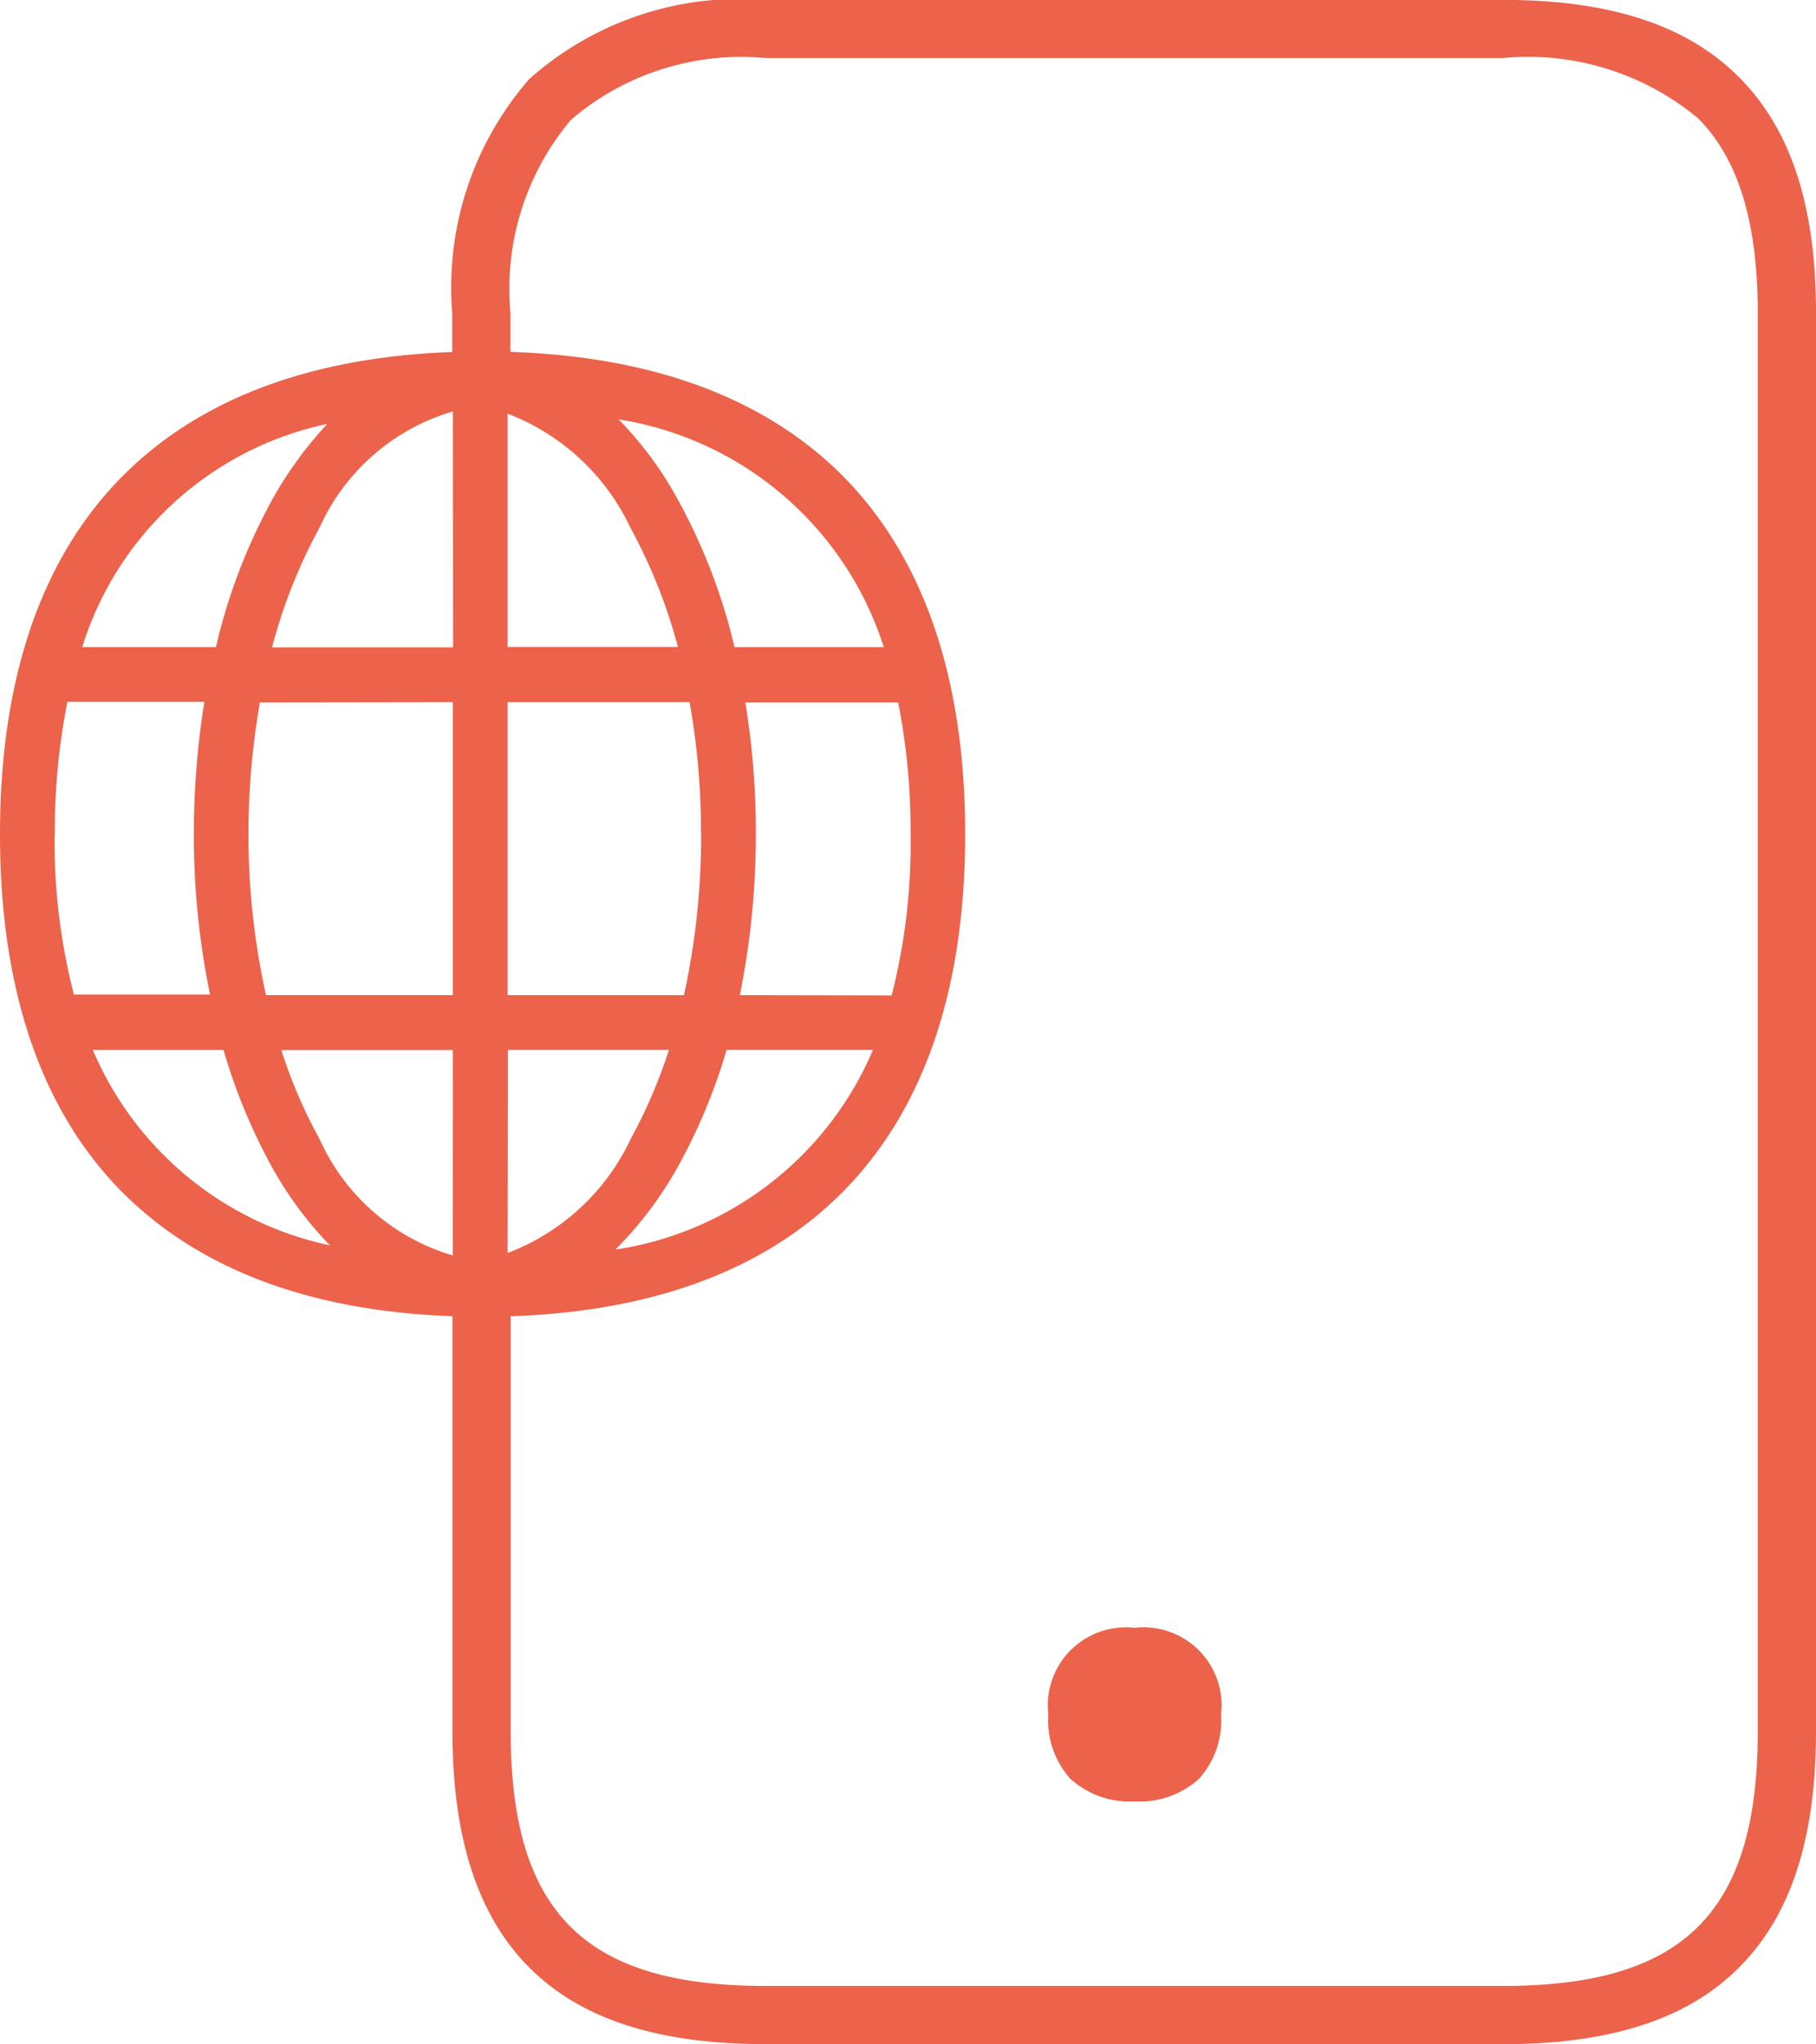 <svg id="Group_696" data-name="Group 696" xmlns="http://www.w3.org/2000/svg" xmlns:xlink="http://www.w3.org/1999/xlink" width="39.764" height="44.763" viewBox="0 0 39.764 44.763">
  <defs>
    <clipPath id="clip-path">
      <rect id="Rectangle_834" data-name="Rectangle 834" width="39.764" height="44.763" fill="#ec624b"/>
    </clipPath>
  </defs>
  <g id="Group_695" data-name="Group 695" transform="translate(0 0)" clip-path="url(#clip-path)">
    <path id="Path_176" data-name="Path 176" d="M26.288,44.763H10.135c-2.338,0-4.027-.541-5.157-1.665s-1.695-2.828-1.695-5.187V27.973a.637.637,0,0,1,1.275,0v9.939c0,3.963,1.619,5.577,5.577,5.577H26.288c3.963,0,5.577-1.613,5.577-5.577V6.848c0-1.982-.429-3.377-1.308-4.256a5.824,5.824,0,0,0-4.269-1.32H10.135A5.73,5.73,0,0,0,5.879,2.625,5.74,5.74,0,0,0,4.553,6.848V8.09a.637.637,0,0,1-1.275,0V6.848A6.939,6.939,0,0,1,4.967,1.731,6.933,6.933,0,0,1,10.135,0H26.288c2.344,0,4.033.553,5.169,1.695s1.683,2.822,1.683,5.154V37.912c0,2.359-.556,4.054-1.7,5.187-1.127,1.124-2.815,1.665-5.154,1.665" transform="translate(6.624 -0.002)" fill="#ec624b"/>
    <path id="Path_177" data-name="Path 177" d="M9.489,11.8A1.71,1.71,0,0,0,7.6,13.7a1.911,1.911,0,0,0,.477,1.4,1.925,1.925,0,0,0,1.414.5,1.925,1.925,0,0,0,1.414-.5,1.911,1.911,0,0,0,.477-1.4,1.71,1.71,0,0,0-1.891-1.9" transform="translate(15.355 23.845)" fill="#ec624b"/>
    <path id="Path_178" data-name="Path 178" d="M18.334,5.155c-1.8-1.728-4.41-2.607-7.764-2.607s-5.963.879-7.761,2.607C.943,6.952,0,9.635,0,13.121s.943,6.166,2.8,7.957c1.8,1.728,4.41,2.607,7.761,2.607s5.972-.879,7.764-2.607c1.858-1.791,2.809-4.474,2.809-7.957s-.943-6.169-2.8-7.966M7.169,4.134A8.349,8.349,0,0,0,5.951,5.811,12.668,12.668,0,0,0,4.728,9.022H1.8A7.175,7.175,0,0,1,7.169,4.134m2.746,6.093v6.416H5.824a16.318,16.318,0,0,1-.384-3.537,16.773,16.773,0,0,1,.251-2.873ZM1.2,13.121a14.662,14.662,0,0,1,.275-2.9h3a18.2,18.2,0,0,0-.23,2.873A17.215,17.215,0,0,0,4.6,16.631H1.619a13.34,13.34,0,0,1-.423-3.51m.837,4.722H4.894a12.709,12.709,0,0,0,1.051,2.547,8.144,8.144,0,0,0,1.263,1.716l.024.018A7.278,7.278,0,0,1,2.033,17.843Zm7.881,4.5A4.63,4.63,0,0,1,7,19.8a10.82,10.82,0,0,1-.84-1.955H9.915ZM5.957,9.028A11.606,11.606,0,0,1,7,6.4,4.629,4.629,0,0,1,9.915,3.862l.006,5.166Zm13.395-.006H16.083a12.763,12.763,0,0,0-1.23-3.211,7.869,7.869,0,0,0-1.308-1.776A7.291,7.291,0,0,1,19.352,9.022Zm-4,4.078a16.38,16.38,0,0,1-.375,3.544H11.114V10.227H15.1A16.115,16.115,0,0,1,15.349,13.1ZM11.114,3.91A4.908,4.908,0,0,1,13.8,6.4a11.792,11.792,0,0,1,1.045,2.619H11.114Zm0,18.379.006-4.447h3.528a11.366,11.366,0,0,1-.84,1.955A4.891,4.891,0,0,1,11.114,22.289Zm2.368-.076.033-.039a8.2,8.2,0,0,0,1.338-1.791,12.663,12.663,0,0,0,1.057-2.541h3.205A7.308,7.308,0,0,1,13.482,22.214ZM16.2,16.643a17.694,17.694,0,0,0,.35-3.537,17.48,17.48,0,0,0-.23-2.873h3.347a14.627,14.627,0,0,1,.272,2.9,13.469,13.469,0,0,1-.414,3.516Z" transform="translate(0 5.148)" fill="#ec624b" fill-rule="evenodd"/>
  </g>
</svg>
